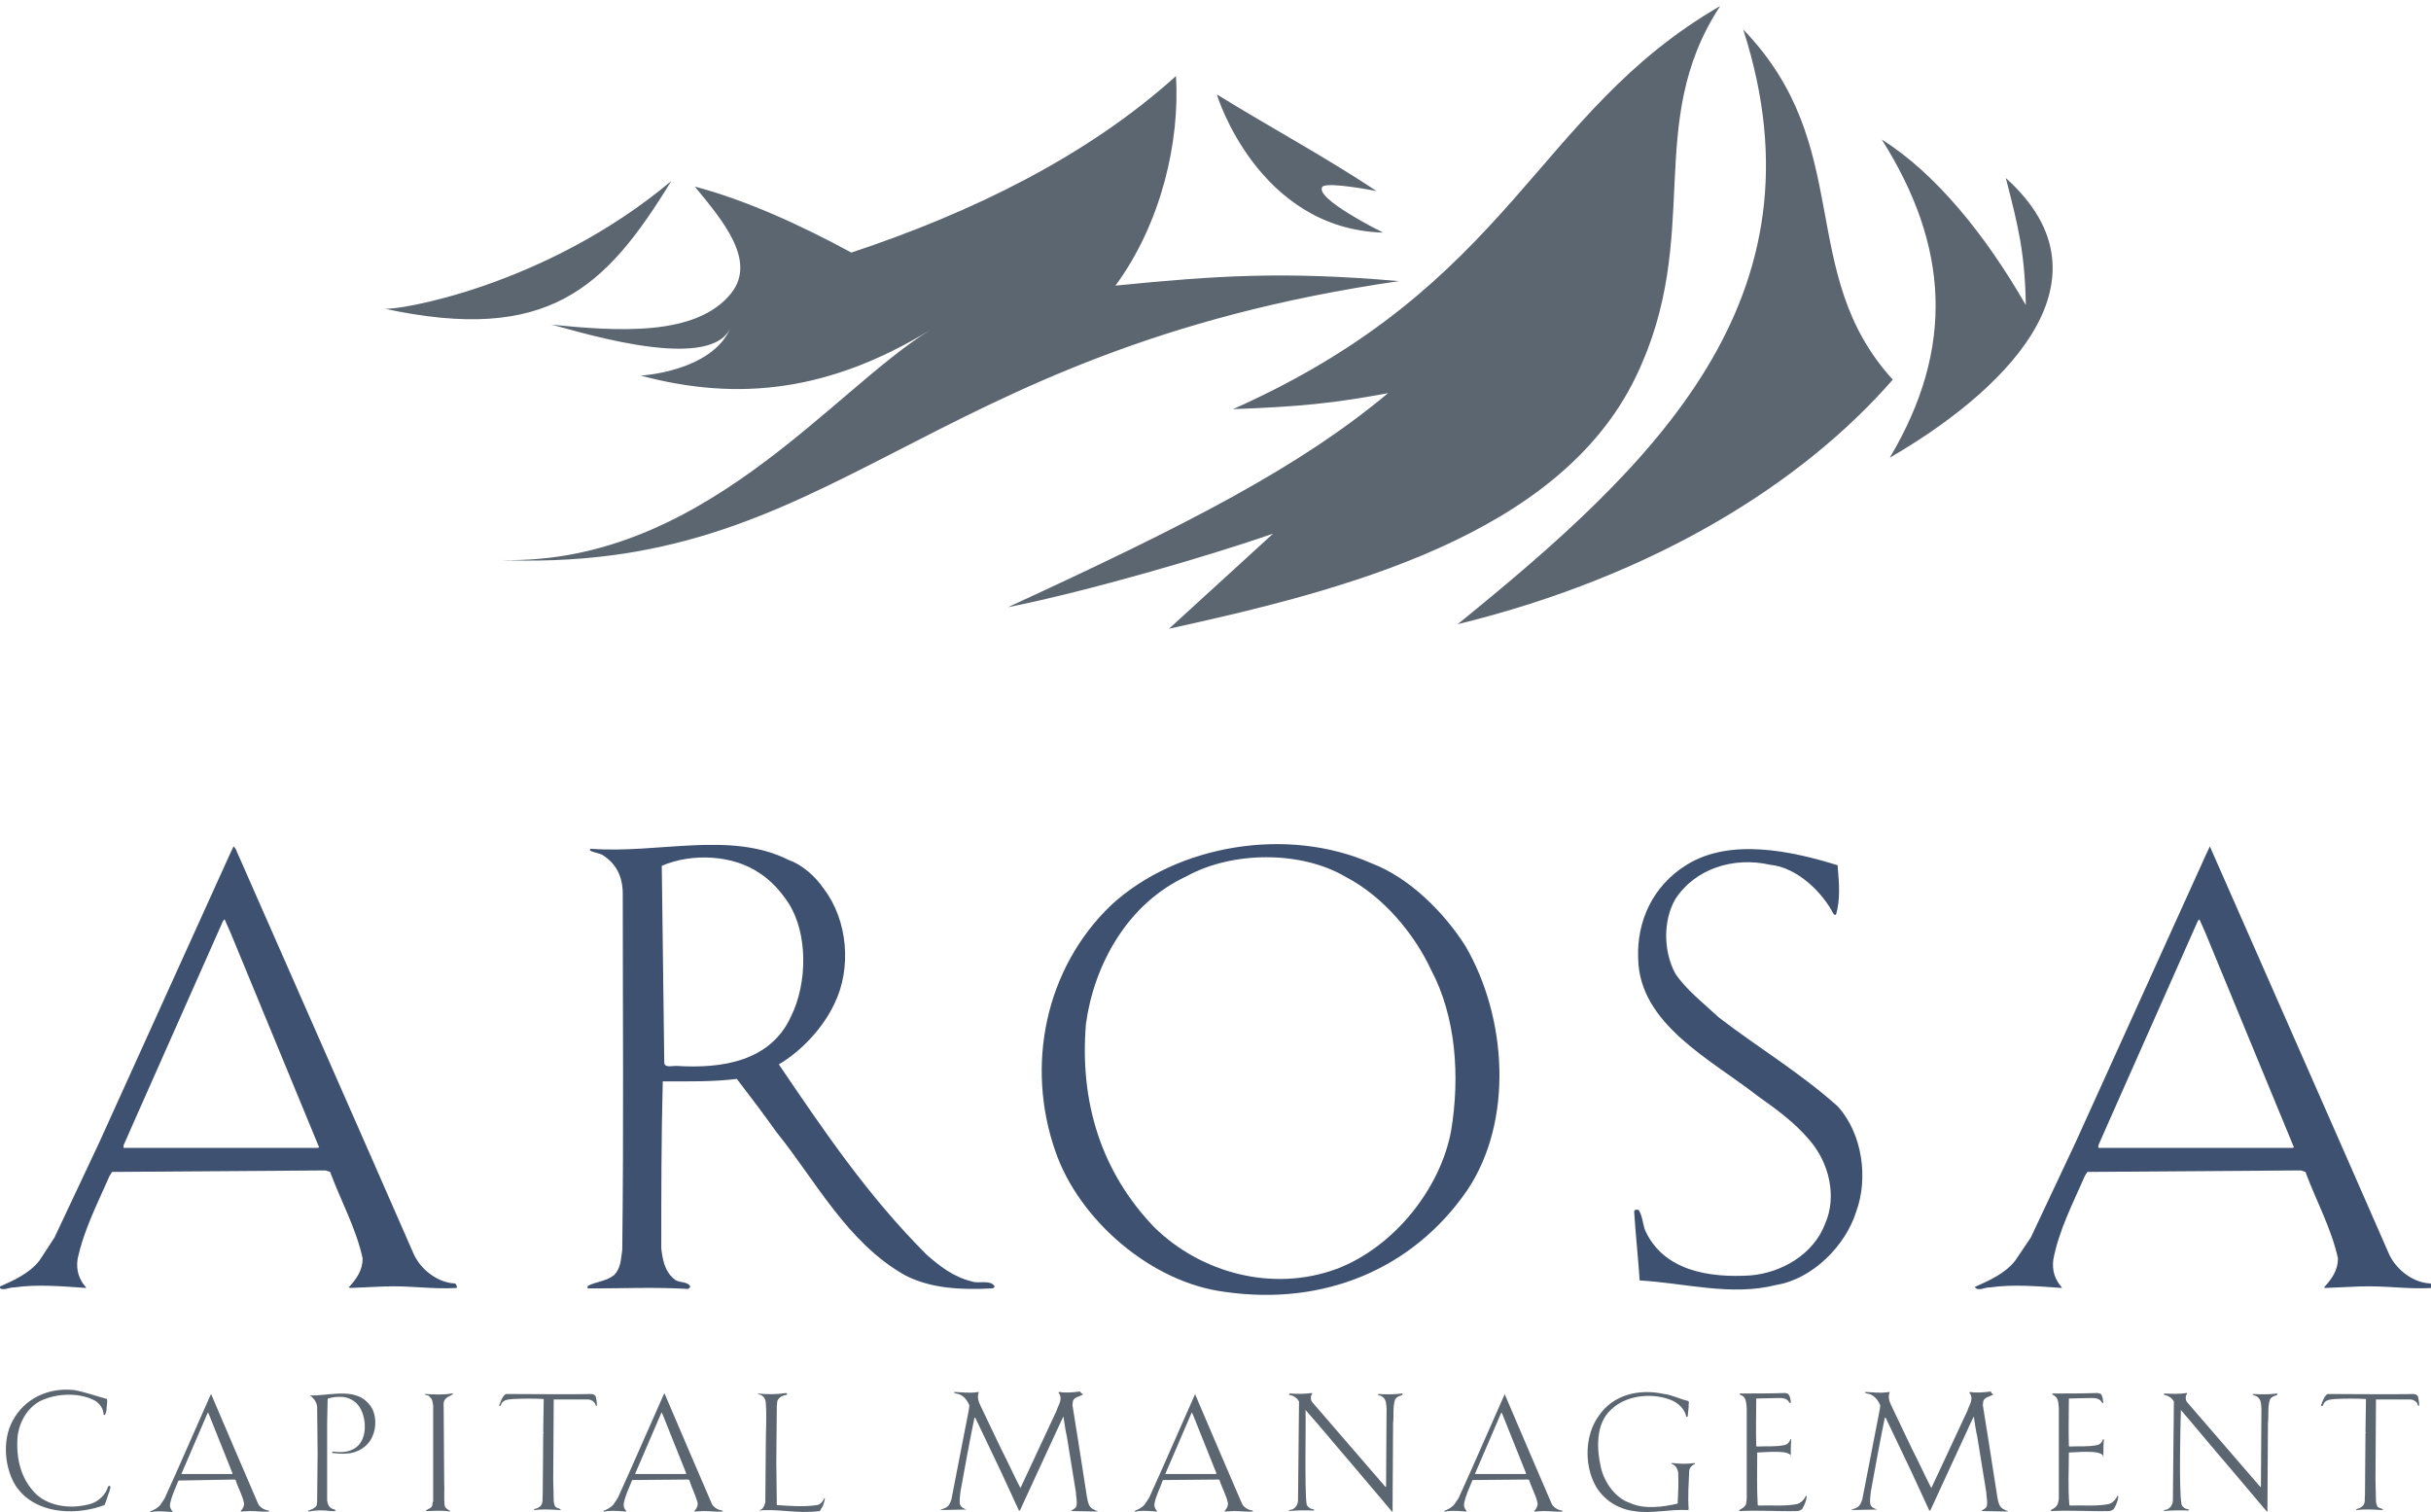 <?xml version="1.0" encoding="utf-8"?>
<!-- Generator: Adobe Illustrator 26.2.1, SVG Export Plug-In . SVG Version: 6.00 Build 0)  -->
<svg version="1.1" id="Layer_1" xmlns="http://www.w3.org/2000/svg" xmlns:xlink="http://www.w3.org/1999/xlink" x="0px" y="0px"
	 viewBox="0 0 486 302.3" style="enable-background:new 0 0 486 302.3;" xml:space="preserve">
<style type="text/css">
	.st0{fill:#003B71;}
	.st1{fill:#6698AD;}
	.st2{fill:#A30C33;}
	.st3{fill:#5E6468;}
	.st4{fill:#00324B;}
	.st5{fill:#0078A7;}
	.st6{fill:#1E4F69;}
	.st7{fill:#3896C5;}
	.st8{fill:#84B6A0;}
	.st9{fill:#231F20;}
	.st10{fill:#495966;}
	.st11{fill:#8E9398;}
	.st12{fill:#98C93C;}
	.st13{fill:#0C121F;}
	.st14{fill:#00A8D5;}
	.st15{fill:#000F9F;}
	.st16{fill:#043673;}
	.st17{fill:#3E5170;}
	.st18{fill:#5B6670;}
	.st19{fill:#0054A6;}
	.st20{fill:#1E384B;}
	.st21{fill:#1E4164;}
	.st22{fill:#FFFFFF;}
	.st23{fill:#C7AA5E;}
	.st24{fill:#3D5D6F;}
	.st25{fill:#002532;}
	.st26{fill:#8B752E;}
	.st27{fill:#5A2D3F;}
	.st28{fill:#676C72;}
	.st29{fill:#D26249;}
	.st30{fill:#79675D;}
	.st31{fill:#3E5565;}
	.st32{fill:#737B82;}
	.st33{fill:#193E59;}
	.st34{fill:#007574;}
	.st35{fill:#39607A;}
	.st36{fill:#7094AA;}
	.st37{fill:#3E5567;}
	.st38{fill:#313896;}
	.st39{fill:#013532;stroke:#013532;stroke-width:0.25;stroke-miterlimit:10;}
	.st40{fill:#638A86;}
	.st41{fill:#DAD8BE;}
	.st42{fill:#A1B9B6;}
	.st43{fill:#013532;}
	.st44{fill:#5A7F71;}
	.st45{fill:#163029;}
	.st46{fill:#3A557D;}
	.st47{fill:#4D525A;}
	.st48{fill:#4F545C;}
	.st49{clip-path:url(#XMLID_00000105403853054291876620000015539159297587146633_);fill:#00395C;}
	.st50{clip-path:url(#XMLID_00000045592866712273580930000002550727356056960702_);fill:#00395C;}
	.st51{clip-path:url(#XMLID_00000166652162150099814850000017059392421574253239_);fill:#318BB5;}
	.st52{clip-path:url(#XMLID_00000007424093546484698240000001289034917387666321_);fill:#318BB5;}
	.st53{fill:#003F64;}
	.st54{fill:#318BB5;}
	.st55{fill:#14377D;}
	.st56{fill:#0076BE;}
	.st57{fill:#102B4A;}
	.st58{fill:#69A1CF;}
	.st59{fill:#EF9620;}
	.st60{fill:#08263E;}
	.st61{fill:#1D8DC8;}
	.st62{fill:#1C3D6E;}
	.st63{fill:#003A70;}
	.st64{fill:#003847;}
	.st65{fill:#808184;}
	.st66{fill:#E5A97C;}
	.st67{fill:#003643;}
	.st68{fill:#517890;}
	.st69{fill:none;}
	.st70{fill:#003B45;}
	.st71{fill:#2C7B80;}
	.st72{fill:#517891;}
	.st73{fill:#F58021;}
	.st74{fill:#001E45;}
	.st75{fill:#4D6182;}
	.st76{clip-path:url(#SVGID_00000101085130844203697460000010832744225905526699_);fill:#4D6182;}
	.st77{clip-path:url(#SVGID_00000049932241011801683810000006106388470931073963_);fill:#4D6182;}
	.st78{fill:#444E69;}
	.st79{fill:#82A1C3;}
	.st80{fill:#123154;}
	.st81{fill:#1BA6DF;}
	.st82{fill:#013E6A;}
	.st83{fill:url(#SVGID_00000175315952213522038530000010998317811800646786_);}
	.st84{fill:url(#SVGID_00000079459097785395622930000010832070532031381162_);}
	.st85{fill:url(#SVGID_00000047745263544590226630000009575424924013991084_);}
	.st86{fill:#A69B95;}
	.st87{fill:#385676;}
	.st88{fill:#CD9F26;}
	.st89{fill:#3F605E;}
	.st90{fill:#003644;}
	.st91{fill:#0A3F60;}
	.st92{fill:#4E5556;}
	.st93{fill:none;stroke:#4E5556;stroke-width:0.914;stroke-miterlimit:10;}
	.st94{fill:#0F2B4D;}
	.st95{fill:#559CB5;}
	.st96{fill:#2BABE2;}
	.st97{fill:#1C2B39;}
	.st98{fill:#1E3565;}
	.st99{fill:#303C42;}
	.st100{fill:#3C5164;}
	.st101{fill:#3C5164;stroke:#3C5164;stroke-width:8.000000e-02;}
	.st102{fill:#EE3F23;}
	.st103{clip-path:url(#SVGID_00000013188043011090137690000014266742090331754422_);fill:#457583;}
	.st104{clip-path:url(#SVGID_00000013188043011090137690000014266742090331754422_);fill:#003B56;}
	.st105{fill:#003B56;}
	.st106{fill:#474F8B;}
	.st107{fill:#243746;}
	.st108{fill:#0099A8;}
	.st109{fill:#003E6B;}
	.st110{fill:#CEA764;}
	.st111{fill:#F48021;}
	.st112{fill:#3A617A;}
	.st113{fill:#41484F;}
	.st114{fill:#AA985D;}
	.st115{fill:#003B4D;}
	.st116{fill:none;stroke:#003B4D;stroke-width:0.536;}
	.st117{fill:#B3B6B7;}
	.st118{fill:#004A80;}
	.st119{fill:#94999E;}
	.st120{fill:#7E8D96;}
	.st121{fill:#082C47;}
	.st122{fill:#3F75A1;}
	.st123{fill:#233269;}
	.st124{fill:#0377BD;}
	.st125{fill:#007366;}
	.st126{fill:#0D499C;}
	.st127{fill:#00507D;}
	.st128{fill:#231F20;stroke:#231F20;stroke-miterlimit:10;}
	.st129{fill:#253E51;}
	.st130{fill:#527D97;}
	.st131{fill:#786658;}
	.st132{fill:#205A41;}
	.st133{fill:url(#SVGID_00000183215665145520631780000015714256253411664011_);}
	.st134{opacity:0.5;fill:url(#SVGID_00000145029775226897353880000013017970906473410692_);}
	.st135{fill:url(#SVGID_00000010273651999347139150000013957265708821044911_);}
	.st136{opacity:0.5;fill:url(#SVGID_00000048458902742218402830000016680395719556802445_);}
	.st137{fill:url(#SVGID_00000023240674248193480540000008315923687591513516_);}
	.st138{fill:url(#SVGID_00000102513884016305516860000005435169251852495011_);}
	.st139{fill:url(#SVGID_00000029045866072293120410000000392929992695762327_);}
	.st140{fill:url(#SVGID_00000112630006619748274800000003555658331421199796_);}
	.st141{opacity:0.5;fill:url(#SVGID_00000132771296408630828560000008914240642550586539_);}
	.st142{fill:#7B868C;}
	.st143{fill:#001F60;}
	.st144{fill:#4A7CA3;}
	.st145{fill:#1D4063;}
	.st146{fill:#003A4A;}
	.st147{fill:#DAA900;}
	.st148{fill:#4E9EB8;}
	.st149{fill:#5AA3D2;}
	.st150{fill-rule:evenodd;clip-rule:evenodd;fill:#144279;}
	.st151{fill:#062A30;stroke:#062A30;stroke-width:0.25;}
	.st152{fill:#014868;}
	.st153{fill:#062A30;}
	.st154{fill:#0989C0;}
</style>
<g>
	<path class="st17" d="M47.1,169.7c11.9,27.1,23.8,54,35.6,81c1.5,3.3,5,5.8,8.3,5.9c0.3,0.4,0.4,0.6,0.3,0.9
		c-4.8,0.3-9.5-0.5-14.4-0.3l-6.9,0.3l-0.3-0.1c1.6-1.7,2.8-3.5,2.8-5.8c-1.3-6-4.4-11.6-6.5-17.3l-0.9-0.3l-42.7,0.3l-0.5,0.8
		c-2.4,5.5-5.2,10.9-6.4,16.7c-0.3,2.2,0.3,4,1.7,5.6v0.1c-4.5-0.3-9.7-0.8-14.4-0.1c-0.9-0.1-2.4,0.9-3-0.1
		c2.9-1.3,6.1-2.7,8.1-5.3l3-4.6l8.9-18.9l26.1-57.6l0.8-1.7L47.1,169.7z M46.1,186.5l-1.2-2.7l-0.3,0.3L26.9,224l-2.2,5v0.5h38.8
		l0.3-0.1L46.1,186.5z"/>
	<path class="st17" d="M164.7,177.7c4.8,6.3,5.6,15.9,2.1,23c-2.2,4.7-6.5,9.4-11.1,12.1c8.9,13.1,17.7,26.2,29.5,38
		c2.6,2.3,5.4,4.5,9.1,5.4c1.3,0.5,3.6-0.4,4.5,0.9c0.1,0.4-0.4,0.5-0.7,0.5c-6.1,0.3-12,0-17.1-2.6c-11.6-6.5-17.9-18.9-25.8-28.7
		c-2.5-3.5-5.2-7.1-7.9-10.6c-4.6,0.6-9.9,0.5-14.8,0.5c-0.3,11.3-0.3,22.6-0.3,33.4c0.3,2.4,0.7,4.7,2.8,6.3c0.9,0.6,2.7,0.3,3,1.4
		l-0.4,0.4c-6.6-0.4-13.2-0.1-20.1-0.1c-0.1,0,0-0.3,0-0.5c1.7-0.9,3.7-0.9,5.3-2.2c1.3-1.4,1.3-2.9,1.6-5
		c0.3-25.5,0.1-45.8,0.1-71.2c0-3.3-1.2-6-4.1-7.8c-0.8-0.4-1.7-0.4-2.5-0.9c0-0.1,0.3-0.5,0.3-0.3c13.4,1,27.8-3.6,39.4,2.2
		C160.4,172.9,162.9,175.1,164.7,177.7z M151.9,174.6c-5.3-3.7-13.6-4.1-19.6-1.5l0.5,39.4c0.1,1,1.5,0.6,2.4,0.6
		c9.1,0.6,18.8-0.9,22.9-9.8c3.4-6.8,3.4-16.8-0.5-22.8C156.1,178.2,154.1,176,151.9,174.6z"/>
	<path class="st17" d="M293,189.2c8.2,14.1,9.7,34.8,0.3,48.8c-10.9,15.8-28.7,23.1-48.3,20.3c-14.8-1.8-29.3-14.4-34-28.1
		c-6-17.1-2.1-36.6,11.2-49.3c13.2-12.1,35.3-15.7,52-8.3C281.8,175.5,288.7,182.4,293,189.2z M269,175.3c-9-5.3-22.8-5.1-31.8-0.1
		c-11.9,5.5-18.5,17.8-20.1,29.5c-1.3,15.5,3,29.6,13.7,40.7c9.3,9.1,23.6,13,36.4,8.3c11.6-4.4,20.8-16.2,22.9-27.6
		c1.8-10.8,1-22.8-4-32.2C282.7,186.6,276.5,179.2,269,175.3z"/>
	<path class="st17" d="M367.4,173v0.5c0.3,3.2,0.5,6.3-0.3,9.2c-0.1,0.4-0.4,0.1-0.5,0.1c-2.3-4.5-7.4-9.4-12.7-9.9
		c-7.3-1.7-15.1,0.8-19,6.9c-2.5,4.4-2.3,10.5,0,14.8c2,3.1,5.7,6,8.7,8.8c7.8,6,16.2,11,23.8,17.8c5,5.5,6.1,14.5,3.7,21
		c-2.1,6.8-8.7,13.5-16,14.7c-9,2.3-18.3-0.4-27.3-0.9c-0.3-4.5-0.8-9-1.1-13.7c0-0.5,0.5-0.5,0.9-0.4c0.8,1.3,0.8,2.8,1.3,4.1
		c3.7,8.1,12.8,9.5,21,9c6.2-0.5,12.7-4.2,15-10.4c2.4-5.5,0.7-12.2-3.1-16.6c-3-3.6-6.9-6.4-10.3-8.8c-9.3-7.3-23.8-14.4-24-27.6
		c-0.3-7.4,2.9-14.5,9.7-18.7C345.9,167.5,358.1,170.1,367.4,173z"/>
	<path class="st17" d="M442,169.7c11.9,27.1,23.8,54,35.6,81c1.5,3.3,5,5.8,8.3,5.9c0.3,0.4,0.4,0.6,0.3,0.9
		c-4.8,0.3-9.5-0.5-14.4-0.3l-6.9,0.3l-0.3-0.1c1.6-1.7,2.8-3.5,2.8-5.8c-1.3-6-4.4-11.6-6.5-17.3L460,234l-42.7,0.3l-0.5,0.8
		c-2.4,5.5-5.2,10.9-6.3,16.7c-0.3,2.2,0.3,4,1.7,5.6v0.1c-4.5-0.3-9.7-0.8-14.4-0.1c-0.9-0.1-2.4,0.9-3-0.1
		c2.9-1.3,6.1-2.7,8.1-5.3l3.1-4.6l8.9-18.9l26.1-57.6l0.8-1.7L442,169.7z M440.9,186.5l-1.2-2.7l-0.3,0.3L421.7,224l-2.2,5v0.5
		h38.8l0.3-0.1L440.9,186.5z"/>
	<g>
		<path class="st18" d="M276.5,46.5c0,0-14-6.9-12.1-9.2c1.2-1,10.8,0.9,10.8,0.9c-9.9-6.6-21.7-13-31.9-19.3
			C243.2,18.9,251.5,45.8,276.5,46.5 M134.2,36.2c-25.3,21.2-55.2,26-57.4,25.5C109.6,68.8,121.1,57.6,134.2,36.2 M279.7,56.2
			c-23.2-2-36.4-1.1-56.7,0.9c9.2-12.5,12.9-28.9,12.1-41.9c-17.7,16-40.8,27.3-64.9,35.3C160.1,45,149.1,40,138.9,37.3
			c5.6,6.8,12.4,14.8,7.3,21.3c-7,8.8-23,7.6-36.1,6.3c2,0.2,31.9,10.4,36,0.5c-3.6,8.9-18,9.7-18,9.7c19.5,5.2,37.7,3.2,58-9.2
			c-19.8,12-46.3,48.1-87.7,46C167.4,115.3,182.4,70.3,279.7,56.2"/>
		<path class="st18" d="M327,75.4c13.7-28.3,1.4-50.6,16.9-74.2c-37.2,21.5-41.3,55.6-97.4,80.6c13.5-0.5,20.3-1.2,31-3.2
			c-17.6,14.7-39.5,26-76,42.8c16.1-3.2,40.3-10.3,53-14.7c-6.9,6.3-13.9,12.7-20.8,19C268.3,118.1,311.6,107.2,327,75.4"/>
		<path class="st18" d="M348.5,5.9c17.4,53.9-18,87.2-57.1,118.9c40-9.8,69.3-28.6,87-48.9C358.9,54.5,371.1,29.3,348.5,5.9"/>
		<path class="st18" d="M401,35.6c2.5,9.7,3.8,14.9,4,25.4c-8.1-14.1-18.1-26.4-28.8-33.1c13.4,21.2,14.7,41.6,1.6,63.6
			C399.1,79.2,424.4,56.6,401,35.6"/>
	</g>
	<g>
		<path class="st18" d="M21.4,279.7c0.1,0.7-0.1,1.4-0.1,2.2c-0.1,0.3-0.1,0.8-0.4,1c-0.1,0.1-0.2-0.1-0.2-0.1
			c0-1.1-0.7-2.1-1.6-2.7c-2.8-1.6-7-1.6-10.1-0.4c-3.2,1.1-5.2,4.4-5.5,7.7c-0.3,4.3,0.7,8.4,3.8,11.4c2.8,2.5,7.1,2.9,10.7,1.9
			c1.6-0.4,3.2-1.9,3.6-3.5c0.1-0.1,0.3-0.2,0.4-0.1c0.2,0.3-0.1,0.7-0.1,1c-0.4,1-0.6,1.9-1,2.8c-5.3,2-12.6,1.9-16.7-2.5l-0.9-1.1
			l-0.1,0.1l0.1-0.1c-2.4-3.6-2.9-9.3-0.8-13.2c2.4-4.5,7.1-6.7,12.2-6.2C17.1,278.3,19.1,279.1,21.4,279.7z"/>
		<path class="st18" d="M42.2,278.7c3.1,7.3,6.2,14.5,9.3,21.7c0.3,0.9,1.3,1.5,2.2,1.6c0.1,0.1,0.1,0.1,0.1,0.2
			c-1.2,0.1-2.5-0.1-3.8-0.1l-1.8,0.1l-0.1-0.1c0.4-0.4,0.7-0.9,0.7-1.5c-0.3-1.6-1.2-3.1-1.7-4.7l-0.2-0.1L35.7,296l-0.1,0.2
			c-0.6,1.5-1.3,2.9-1.6,4.5c-0.1,0.6,0.1,1,0.5,1.5v0.1c-1.2-0.1-2.5-0.2-3.7-0.1c-0.3,0-0.6,0.3-0.8,0c0.7-0.3,1.6-0.7,2.1-1.4
			l0.8-1.2l2.3-5.1l6.8-15.4l0.2-0.4L42.2,278.7z M41.9,283.1l-0.3-0.7l-0.1,0.1l-4.6,10.7l-0.6,1.4v0.1h10.1l0.1-0.1L41.9,283.1z"
			/>
		<path class="st18" d="M74,281c1.3,1.7,1.3,4.5,0.4,6.3c-0.9,2-3,3.2-5,3.3c-1,0.1-2,0-2.9-0.1c-0.1,0-0.1-0.1-0.1-0.2l0.2-0.1
			c1.9,0.3,3.9,0.1,5.2-1.4c1.5-1.8,1.4-4.9,0.4-6.9c-0.6-1.4-2-2.4-3.5-2.6c-1-0.1-2.2,0-3.1,0.3l-0.1,0.1l-0.1,4.9l0,15.4
			c0.1,0.7,0.4,1.5,1.2,1.7c0.2,0.1,0.5,0.1,0.5,0.3c-0.3,0.2-0.7,0.1-1,0.1c-1.4-0.2-3-0.2-4.3,0.1c-0.1,0-0.2,0-0.2-0.1l0.1-0.1
			c0.5-0.2,1.2-0.4,1.6-1l0.1-0.7l0.1-9.9l-0.1-9.2c-0.1-0.8-0.6-1.6-1.3-2.1c-0.1-0.1,0-0.2,0.1-0.1C66.3,279,71.3,277.3,74,281z"
			/>
		<path class="st18" d="M89.5,279.3c-1,0.7-0.8,1.3-0.8,2.2l0.1,14.8c0.1,1.5-0.1,3.2,0.1,4.7c0.1,0.6,0.7,0.8,1.1,1.1l-0.1,0.1
			c-1.5-0.3-3.2-0.1-4.7-0.1c-0.1-0.3,0.3-0.2,0.4-0.4c0.3-0.1,0.7-0.3,0.8-0.7l0.2-1v-18.9c-0.1-0.6-0.1-1.4-0.7-1.8l-0.1-0.2
			c-0.3-0.2-0.8-0.1-0.9-0.4l0.1,0c1.7,0.1,3.6,0.2,5.3-0.1c0.1,0,0.2-0.1,0.3,0C90.2,279.1,89.8,279.1,89.5,279.3z"/>
		<path class="st18" d="M118,278.7c0.8,0,1,0.3,1.1,0.5c0.1,0.6,0.3,1.3,0.2,1.9c-0.3-0.1-0.2-0.2-0.3-0.4c-0.2-0.5-0.7-0.8-1.3-0.9
			h-6.9l-0.1,0l-0.1,16l0.1,4.4c0.1,0.6,0.2,1.2,0.8,1.3c0.2,0.1,0.4,0.1,0.6,0.3c0,0-0.1,0.2-0.2,0.1c-1.7-0.1-3.5-0.2-5.1,0
			c-0.1-0.1-0.1-0.1,0-0.2c0.5-0.1,1.1-0.3,1.4-0.8c0.4-0.6,0.2-1.4,0.3-2.1l0.1-12.3l0.1-0.1l-0.1-0.1l0.1-6.6c-2-0.1-4-0.1-6.1,0
			c-1,0.1-2.2,0.1-2.5,1.3c-0.1,0.1-0.1,0.1-0.2,0.1l-0.1-0.1c0.3-0.8,0.6-1.8,1.3-2.3C101.1,278.7,116.3,278.8,118,278.7z"/>
		<path class="st18" d="M132.9,278.7c3.1,7.3,6.2,14.5,9.3,21.7c0.3,0.9,1.3,1.5,2.2,1.6c0.1,0.1,0.1,0.1,0.1,0.2
			c-1.2,0.1-2.5-0.1-3.8-0.1l-1.8,0.1l-0.1-0.1c0.4-0.4,0.7-0.9,0.7-1.5c-0.4-1.6-1.2-3.1-1.7-4.7l-0.2-0.1l-11.2,0.1l-0.1,0.2
			c-0.6,1.5-1.3,2.9-1.6,4.5c-0.1,0.6,0.1,1,0.5,1.5v0.1c-1.2-0.1-2.5-0.2-3.8-0.1c-0.3,0-0.6,0.3-0.8,0c0.7-0.3,1.6-0.7,2.1-1.4
			l0.8-1.2l2.3-5.1l6.8-15.4l0.2-0.4L132.9,278.7z M132.6,283.1l-0.3-0.7l-0.1,0.1l-4.6,10.7l-0.6,1.4v0.1h10.1l0.1-0.1L132.6,283.1
			z"/>
		<path class="st18" d="M157.4,278.7c0,0.1-0.1,0.2-0.3,0.2c-0.7,0.1-1.4,0.5-1.7,1.2l-0.1,1l-0.1,11.2l0.1,8.6
			c2.6,0.2,5.5,0.4,8.1,0c0.6-0.1,1.2-0.8,1.4-1.4c0,0,0.1,0,0.1,0c0,0.4-0.1,0.7-0.2,1c-0.1,0.5-0.5,1.1-0.8,1.6
			c-4.7,0.6-8.2-0.5-12.2-0.1c0.7-0.3,0.7-0.3,1-0.8l0.3-0.8l0.1-11.8c0-2.6,0.2-5.4,0-8c0-0.6-0.2-1.2-0.8-1.6
			c-0.3-0.2-0.6-0.2-0.8-0.3v-0.1c1.8,0.2,3.8,0.2,5.7-0.1C157.3,278.7,157.3,278.7,157.4,278.7z"/>
		<path class="st18" d="M216.5,278.8c-0.3,0.2-0.7,0.3-1.1,0.5c-0.4,0.1-0.8,0.5-0.9,0.8l-0.1,0.8l1.2,7.5l1.7,10.9
			c0.2,0.9,0.3,2.1,1.4,2.5c0.2,0.2,0.6,0.2,0.8,0.4l-5.4-0.1c0.3-0.3,1-0.5,1.1-1c0.2-1-0.1-1.8-0.1-2.7l-1.8-11.1
			c-0.3-1.3-0.5-2.8-0.7-4.1l-0.4,0.8l-4.8,10.4l-3.5,7.6h-0.2l-3.6-7.8l-5.1-10.7l-0.1-0.1l-0.1,0.1c-1,4.8-1.9,9.9-2.8,14.8
			c-0.1,0.8-0.2,1.8-0.1,2.4c0.2,0.7,0.8,0.9,1.3,1.1l-5.2,0.1c0.2-0.2,0.6-0.2,0.9-0.4c0.7-0.2,1.1-1,1.3-1.7l3.5-18l0.1-0.8
			c-0.4-1.1-1.4-2.3-2.7-2.4c-0.1-0.1-0.4-0.1-0.4-0.2l0.1-0.1l2,0.1c0.1,0.1,0.2,0,0.3,0c0.9,0.1,1.8,0,2.6-0.1
			c-0.4,0.9-0.1,1.9,0.3,2.7l4.2,8.8c1.3,2.5,2.5,5.2,3.8,7.7l0.2-0.4l7-15c0.4-1.3,1.4-2.4,0.4-3.7l0.1-0.1
			c1.4,0.2,2.8,0.1,4.2-0.1C216.3,278.8,216.5,278.6,216.5,278.8z"/>
		<path class="st18" d="M238.9,278.7c3.1,7.3,6.2,14.5,9.3,21.7c0.3,0.9,1.3,1.5,2.2,1.6c0.1,0.1,0.1,0.1,0.1,0.2
			c-1.2,0.1-2.5-0.1-3.8-0.1l-1.8,0.1l-0.1-0.1c0.4-0.4,0.7-0.9,0.7-1.5c-0.3-1.6-1.2-3.1-1.7-4.7l-0.2-0.1l-11.1,0.1l-0.1,0.2
			c-0.5,1.5-1.3,2.9-1.6,4.5c-0.1,0.6,0.1,1,0.5,1.5v0.1c-1.2-0.1-2.5-0.2-3.7-0.1c-0.3,0-0.6,0.3-0.8,0c0.7-0.3,1.6-0.7,2.1-1.4
			l0.8-1.2l2.3-5.1l6.8-15.4l0.2-0.4L238.9,278.7z M238.6,283.1l-0.3-0.7l-0.1,0.1l-4.6,10.7l-0.6,1.4v0.1h10.1l0.1-0.1L238.6,283.1
			z"/>
		<path class="st18" d="M261.2,300.6c0,0.4,0.4,0.8,0.8,1c0.2,0.1,0.6,0.1,0.8,0.3l-0.2,0.1c-1.6-0.1-4.2,0-4.9,0.1
			c-0.1-0.3,0.5-0.2,0.8-0.4c0.7-0.4,1-1.1,1-1.8l0.2-19.7c-0.4-0.7-1.1-1.2-1.9-1.3c-0.1-0.1-0.1-0.1-0.1-0.2l0.2-0.1
			c1.4,0.1,3,0.1,4.4-0.1c0.1,0.3-0.2,0.4-0.2,0.6c-0.1,0.5,0,1,0.3,1.3l14.6,16.9l0.1-0.1l0.1-15.6c-0.1-0.9,0-1.8-0.9-2.4
			c-0.2-0.2-0.7-0.2-0.9-0.4l0.2-0.1c1.5,0.1,3.2,0.1,4.7-0.1l0.1,0.1c0.1,0.2-0.2,0.2-0.3,0.3c-0.4,0.1-0.9,0.3-1.2,0.8
			c-0.5,1.6-0.2,3-0.4,4.8c0,0.1,0,0.4,0,0.7l-0.1,16.5c0,0.2,0.1,0.4-0.1,0.4l-0.1-0.1l-7.7-9.1c-3.2-3.7-6.3-7.5-9.5-11.1h0
			C261.1,284.9,260.8,297.7,261.2,300.6z"/>
		<path class="st18" d="M300.8,278.7c3.1,7.3,6.2,14.5,9.3,21.7c0.3,0.9,1.3,1.5,2.2,1.6c0.1,0.1,0.1,0.1,0.1,0.2
			c-1.2,0.1-2.5-0.1-3.8-0.1l-1.8,0.1l-0.1-0.1c0.4-0.4,0.7-0.9,0.7-1.5c-0.3-1.6-1.2-3.1-1.7-4.7l-0.2-0.1l-11.1,0.1l-0.1,0.2
			c-0.6,1.5-1.3,2.9-1.6,4.5c-0.1,0.6,0.1,1,0.5,1.5v0.1c-1.2-0.1-2.5-0.2-3.7-0.1c-0.3,0-0.6,0.3-0.8,0c0.7-0.3,1.6-0.7,2.1-1.4
			l0.8-1.2l2.3-5.1l6.8-15.4l0.2-0.4L300.8,278.7z M300.5,283.1l-0.3-0.7l-0.1,0.1l-4.6,10.7l-0.6,1.4v0.1H305l0.1-0.1L300.5,283.1z
			"/>
		<path class="st18" d="M337.5,280.1c0.3,0.2,0,0.7,0.1,1.1l-0.2,2c-0.1,0.1-0.2,0.1-0.3,0c-0.3-1.6-1.8-2.9-3.3-3.4
			c-3.8-1.4-8.8-0.8-11.7,2c-3.2,2.9-2.9,8-2,11.8c0.7,2.8,2.8,5.9,5.8,6.9c2.8,1.3,6.6,0.8,9.5,0.1c0.1-2,0.2-4.1,0.1-6.2
			c-0.1-0.6-0.4-1.3-1-1.6c-0.1-0.1-0.3-0.1-0.4-0.2c0-0.1,0.2-0.1,0.3-0.1c1.4,0.2,3,0.2,4.4,0c0.1,0.1,0.1,0.1,0,0.2
			c-0.5,0.2-1.1,0.8-1.1,1.4c-0.1,2.5-0.3,5.1-0.1,7.7l-0.2,0.1c-3.7-0.2-7.2,0.8-10.8,0.2c-3.2-0.4-6.3-2.4-7.8-5.4
			c-2.1-4.1-1.9-9.9,0.8-13.6c2.9-4.3,8.1-5.5,13.1-4.4C334.3,278.9,335.8,279.7,337.5,280.1z"/>
		<path class="st18" d="M356.2,290.3c-1.6-0.1-3.3,0-4.9,0.1l0,0.1c0,3.4-0.1,7,0.1,10.4l0.1,0.1c2.3-0.1,5.4,0.2,7.8-0.3
			c0.7-0.2,1.4-0.9,1.7-1.6c0.1-0.1,0.1-0.1,0.1,0l0.1,0.1c-0.1,0.8-0.4,1.6-0.8,2.3c-0.2,0.4-0.6,0.5-1,0.6c-4,0.1-7.5-0.2-11.6,0
			c-0.1-0.1-0.1-0.1-0.1-0.2c0.4-0.2,1.2-0.6,1.4-1.3l0.1-0.9l0-6.2v-11.9c-0.1-0.8,0-1.9-0.8-2.5c-0.2-0.2-0.6-0.1-0.6-0.5h0.1
			c3,0,5.9,0,9-0.1c0.2,0.1,0.5,0.1,0.6,0.2c0.4,0.5,0.5,1.2,0.5,1.8c-0.1,0.1-0.2-0.1-0.3-0.1c-0.4-0.8-1.2-0.9-2.1-0.9l-4.4,0.1
			l-0.1,0c0,3.2-0.1,6.3,0,9.5l0.1,0.1c1.9-0.1,3.8,0.1,5.6-0.3c0.5-0.1,1-0.6,1.1-1.1c0.1-0.1,0.1-0.1,0.2,0
			c-0.1,1.2-0.1,2.3-0.1,3.5c0,0.1-0.1,0.1-0.1,0C358.1,291.4,358.4,290.5,356.2,290.3z"/>
		<path class="st18" d="M398.5,278.8c-0.3,0.2-0.7,0.3-1.1,0.5c-0.4,0.1-0.8,0.5-0.9,0.8l-0.1,0.8l1.2,7.5l1.7,10.9
			c0.2,0.9,0.3,2.1,1.4,2.5c0.2,0.2,0.6,0.2,0.8,0.4l-5.4-0.1c0.3-0.3,1-0.5,1.1-1c0.2-1-0.1-1.8-0.1-2.7l-1.8-11.1
			c-0.3-1.3-0.5-2.8-0.7-4.1l-0.4,0.8l-4.8,10.4l-3.5,7.6h-0.2l-3.6-7.8l-5.1-10.7l-0.1-0.1l-0.1,0.1c-1,4.8-1.9,9.9-2.8,14.8
			c-0.1,0.8-0.2,1.8-0.1,2.4c0.2,0.7,0.8,0.9,1.4,1.1l-5.2,0.1c0.2-0.2,0.6-0.2,0.9-0.4c0.7-0.2,1.1-1,1.3-1.7l3.5-18l0.1-0.8
			c-0.4-1.1-1.4-2.3-2.7-2.4c-0.1-0.1-0.4-0.1-0.4-0.2l0.1-0.1l2,0.1c0.1,0.1,0.2,0,0.3,0c0.8,0.1,1.8,0,2.6-0.1
			c-0.4,0.9-0.1,1.9,0.3,2.7l4.2,8.8c1.3,2.5,2.5,5.2,3.8,7.7l0.2-0.4l7-15c0.4-1.3,1.4-2.4,0.4-3.7l0.1-0.1
			c1.3,0.2,2.8,0.1,4.2-0.1C398.2,278.8,398.4,278.6,398.5,278.8z"/>
		<path class="st18" d="M418.5,290.3c-1.6-0.1-3.3,0-4.9,0.1l0,0.1c0,3.4-0.2,7,0.1,10.4l0.1,0.1c2.3-0.1,5.4,0.2,7.8-0.3
			c0.7-0.2,1.4-0.9,1.7-1.6c0.1-0.1,0.1-0.1,0.1,0l0.1,0.1c-0.1,0.8-0.4,1.6-0.8,2.3c-0.2,0.4-0.6,0.5-1,0.6c-4,0.1-7.5-0.2-11.6,0
			c-0.1-0.1-0.1-0.1-0.1-0.2c0.4-0.2,1.2-0.6,1.4-1.3l0.2-0.9l0-6.2v-11.9c-0.1-0.8,0-1.9-0.8-2.5c-0.2-0.2-0.5-0.1-0.5-0.5h0.1
			c3,0,5.9,0,9-0.1c0.2,0.1,0.5,0.1,0.6,0.2c0.4,0.5,0.4,1.2,0.5,1.8c-0.1,0.1-0.2-0.1-0.3-0.1c-0.4-0.8-1.2-0.9-2.1-0.9l-4.4,0.1
			l-0.1,0c0,3.2-0.1,6.3,0,9.5l0.1,0.1c1.9-0.1,3.8,0.1,5.6-0.3c0.5-0.1,1-0.6,1.1-1.1c0.1-0.1,0.1-0.1,0.2,0
			c-0.1,1.2-0.1,2.3-0.1,3.5c0,0.1-0.1,0.1-0.1,0C420.5,291.4,420.8,290.5,418.5,290.3z"/>
		<path class="st18" d="M436.1,300.6c0,0.4,0.4,0.8,0.8,1c0.2,0.1,0.6,0.1,0.8,0.3l-0.2,0.1c-1.6-0.1-4.2,0-4.9,0.1
			c-0.1-0.3,0.5-0.2,0.8-0.4c0.7-0.4,1-1.1,1-1.8l0.2-19.7c-0.4-0.7-1.1-1.2-1.9-1.3c-0.1-0.1-0.1-0.1-0.1-0.2l0.2-0.1
			c1.4,0.1,3,0.1,4.4-0.1c0.1,0.3-0.2,0.4-0.2,0.6c-0.1,0.5,0,1,0.3,1.3l14.6,16.9l0.1-0.1l0.1-15.6c-0.1-0.9,0-1.8-0.9-2.4
			c-0.2-0.2-0.7-0.2-0.9-0.4l0.2-0.1c1.5,0.1,3.2,0.1,4.7-0.1l0.1,0.1c0.1,0.2-0.2,0.2-0.3,0.3c-0.4,0.1-0.9,0.3-1.2,0.8
			c-0.5,1.6-0.2,3-0.4,4.8c0,0.1,0,0.4,0,0.7l-0.1,16.5c0,0.2,0.1,0.4-0.1,0.4l-0.1-0.1l-7.7-9.1c-3.2-3.7-6.3-7.5-9.4-11.1h0
			C435.9,284.9,435.6,297.7,436.1,300.6z"/>
		<path class="st18" d="M482.3,278.7c0.8,0,1,0.3,1.1,0.5c0.1,0.6,0.3,1.3,0.2,1.9c-0.3-0.1-0.2-0.2-0.3-0.4
			c-0.2-0.5-0.7-0.8-1.3-0.9h-6.9l-0.1,0l-0.1,16l0.1,4.4c0.1,0.6,0.2,1.2,0.8,1.3c0.2,0.1,0.4,0.1,0.6,0.3c0,0-0.1,0.2-0.2,0.1
			c-1.7-0.1-3.5-0.2-5.1,0c-0.1-0.1-0.1-0.1,0-0.2c0.5-0.1,1-0.3,1.4-0.8c0.4-0.6,0.2-1.4,0.3-2.1l0.1-12.3l0.1-0.1l-0.1-0.1
			l0.1-6.6c-2.1-0.1-4-0.1-6.1,0c-1,0.1-2.2,0.1-2.5,1.3c-0.1,0.1-0.2,0.1-0.2,0.1L464,281c0.3-0.8,0.6-1.8,1.3-2.3
			C465.3,278.7,480.5,278.8,482.3,278.7z"/>
	</g>
</g>
</svg>
